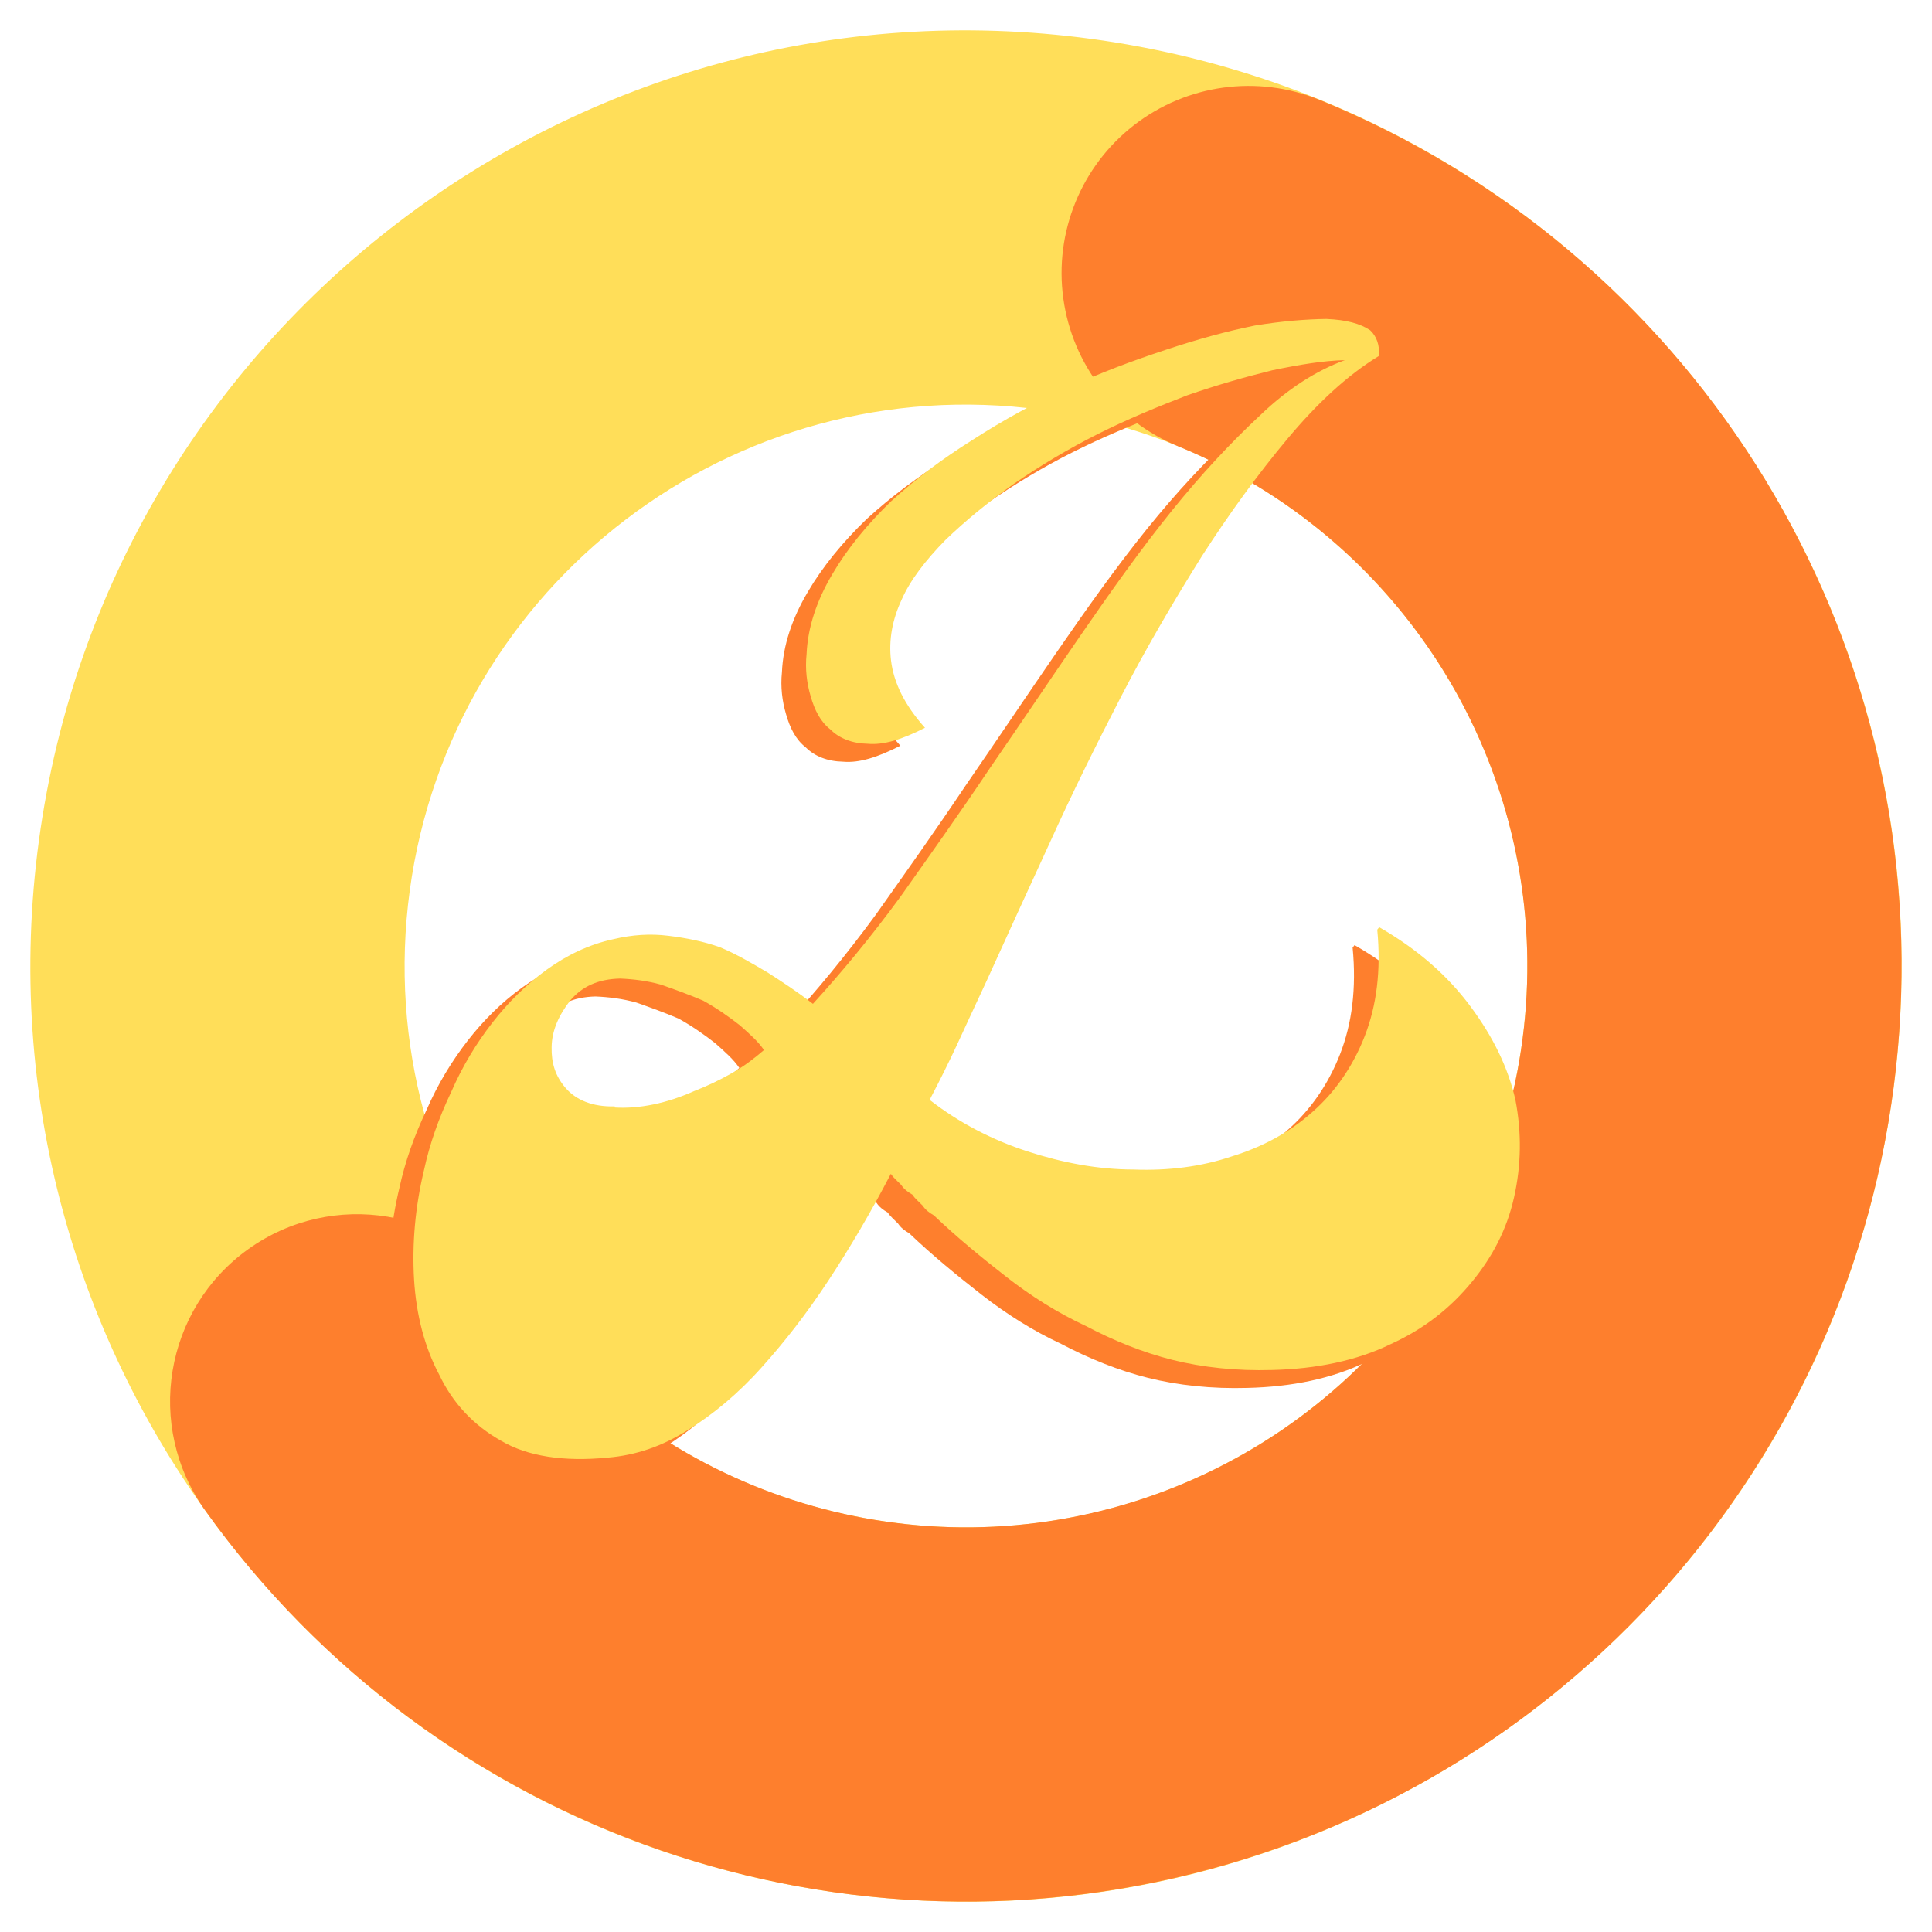 <svg xmlns="http://www.w3.org/2000/svg" xmlns:xlink="http://www.w3.org/1999/xlink" width="500" zoomAndPan="magnify" viewBox="0 0 375 375" height="500" preserveAspectRatio="xMidYMid meet" version="1.0"><defs><g/><clipPath id="f49a2abc80"><path d="M 5 5 L 370 5 L 370 370 L 5 370 Z M 5 5 " clip-rule="nonzero"/></clipPath><clipPath id="27f1164053"><path d="M 31.926 -16.816 L 391.816 31.926 L 343.074 391.816 L -16.816 343.074 Z M 31.926 -16.816 " clip-rule="nonzero"/></clipPath><clipPath id="1311ee899a"><path d="M 211.871 7.555 C 311.25 21.016 380.902 112.492 367.445 211.871 C 353.984 311.254 262.508 380.906 163.129 367.445 C 63.746 353.984 -5.906 262.512 7.555 163.129 C 21.016 63.75 112.488 -5.902 211.871 7.555 L 202.121 79.535 C 142.492 71.457 87.609 113.25 79.531 172.879 C 71.457 232.508 113.25 287.391 172.875 295.469 C 232.504 303.543 287.391 261.75 295.465 202.125 C 303.543 142.496 261.75 87.609 202.121 79.535 Z M 211.871 7.555 " clip-rule="nonzero"/></clipPath><clipPath id="c86dd5430b"><path d="M 33 16 L 370 16 L 370 370 L 33 370 Z M 33 16 " clip-rule="nonzero"/></clipPath><clipPath id="bc7e48461f"><path d="M 69.312 -7.457 L 392.648 36.336 L 344.289 393.414 L 20.949 349.621 Z M 69.312 -7.457 " clip-rule="nonzero"/></clipPath><clipPath id="e12dc1e6ac"><path d="M 256.082 19.363 C 327.574 48.523 372.805 119.703 368.848 196.809 C 364.891 273.918 312.605 340.09 238.504 361.777 C 164.402 383.465 84.691 355.922 39.785 293.117 C 28.121 276.801 31.891 254.117 48.203 242.449 C 64.52 230.785 87.203 234.555 98.871 250.871 C 125.816 288.555 173.641 305.078 218.102 292.066 C 262.562 279.055 293.934 239.352 296.309 193.086 C 298.684 146.82 271.543 104.113 228.648 86.617 C 216.637 81.719 208.148 70.781 206.387 57.926 C 204.621 45.07 209.852 32.25 220.102 24.297 C 230.352 16.344 244.066 14.461 256.082 19.363 Z M 256.082 19.363 " clip-rule="nonzero"/></clipPath></defs><rect x="-37.5" width="450" fill="#ffffff" y="-37.5" height="450" fill-opacity="1"/><rect x="-37.5" width="450" fill="#ffffff" y="-37.5" height="450" fill-opacity="1"/><g clip-path="url(#f49a2abc80)"><g clip-path="url(#27f1164053)"><g clip-path="url(#1311ee899a)"><path fill="#ffde59" d="M 31.926 -16.816 L 391.816 31.926 L 343.074 391.816 L -16.816 343.074 Z M 31.926 -16.816 " fill-opacity="1" fill-rule="nonzero"/></g></g></g><g clip-path="url(#c86dd5430b)"><g clip-path="url(#bc7e48461f)"><g clip-path="url(#e12dc1e6ac)"><path fill="#fe7f2d" d="M 31.926 -16.816 L 391.816 31.926 L 343.074 391.816 L -16.816 343.074 Z M 31.926 -16.816 " fill-opacity="1" fill-rule="nonzero"/></g></g></g><g fill="#fe7f2d" fill-opacity="1"><g transform="translate(82.521, 290.404)"><g><path d="M 30.691 -4.008 C 36.051 -4.453 41.25 -6.176 46.266 -9.395 C 51.098 -12.375 56.008 -16.445 60.574 -21.559 C 64.953 -26.43 69.254 -31.941 73.449 -38.309 C 77.645 -44.672 81.758 -51.68 85.609 -59.082 C 86.141 -58.281 86.859 -57.723 87.605 -56.949 C 88.137 -56.148 88.855 -55.586 89.789 -55.051 C 90.32 -54.25 91.039 -53.691 91.785 -52.918 C 92.316 -52.117 93.035 -51.555 93.969 -51.02 C 98.387 -46.801 103.207 -42.848 108 -39.109 C 112.793 -35.371 117.961 -32.109 123.473 -29.543 C 128.801 -26.734 134.504 -24.41 140.312 -22.961 C 146.121 -21.512 152.707 -20.809 159.609 -21.012 C 168.25 -21.215 176.062 -22.828 182.598 -26.016 C 189.16 -28.992 194.285 -33.09 198.426 -38.152 C 202.375 -42.969 205.184 -48.297 206.578 -54.535 C 207.977 -60.77 208.062 -67.062 206.848 -73.406 C 205.418 -79.727 202.52 -85.652 198.102 -91.602 C 193.688 -97.555 187.855 -102.68 180.398 -106.957 L 180.023 -106.477 C 180.785 -98.559 179.895 -91.734 177.594 -85.82 C 175.293 -79.906 171.793 -74.926 167.496 -71.145 C 163.012 -67.129 157.727 -64.309 151.887 -62.504 C 145.859 -60.461 139.461 -59.672 132.715 -59.922 C 125.785 -59.93 118.91 -61.246 112.141 -63.441 C 105.371 -65.641 98.898 -68.953 93.148 -73.441 L 93.496 -74.133 C 95.07 -77.145 96.809 -80.605 98.52 -84.285 C 100.234 -87.961 102.105 -92.09 104.164 -96.457 C 107.91 -104.719 112 -113.668 116.441 -123.312 C 120.691 -132.719 125.371 -142.176 130.266 -151.656 C 135.156 -161.141 140.527 -170.25 145.953 -178.934 C 151.402 -187.402 156.961 -195.02 162.621 -201.781 C 168.285 -208.543 174.102 -214.027 180.348 -217.832 C 180.512 -220.016 179.871 -221.672 178.648 -222.82 C 176.758 -224.102 174.066 -224.852 170.148 -225.016 C 166.254 -224.969 161.535 -224.602 156.23 -223.73 C 150.734 -222.621 145.082 -221.055 138.84 -218.984 C 132.602 -216.914 126.383 -214.633 120.035 -211.68 C 113.473 -208.703 107.391 -205.355 101.574 -201.605 C 95.543 -197.828 90.391 -193.941 85.719 -189.684 C 81.074 -185.215 77.121 -180.395 74.262 -175.492 C 71.215 -170.352 69.477 -165.156 69.254 -159.93 C 68.957 -157.078 69.301 -154.305 70.043 -151.801 C 70.812 -149.078 71.953 -146.836 73.871 -145.344 C 75.602 -143.605 78.105 -142.617 81.145 -142.559 C 84.211 -142.289 87.758 -143.375 92.238 -145.66 C 88.223 -150.145 86.176 -154.441 85.648 -158.707 C 85.148 -162.762 85.953 -166.758 87.664 -170.434 C 89.352 -174.324 92.34 -178.16 96.188 -182.098 C 100.059 -185.824 104.379 -189.391 109.559 -193.062 C 114.547 -196.492 119.992 -199.766 125.699 -202.637 C 131.41 -205.508 137.387 -207.977 143.172 -210.207 C 148.988 -212.227 154.43 -213.762 159.684 -215.062 C 164.961 -216.148 169.629 -216.941 173.734 -217.016 C 168.348 -215.051 162.715 -211.539 157.297 -206.32 C 151.664 -201.078 145.922 -194.953 140.102 -187.738 C 134.094 -180.281 128.375 -172.215 122.496 -163.691 C 116.621 -155.168 110.77 -146.434 104.891 -137.91 C 99.039 -129.176 93.137 -120.867 87.422 -112.797 C 81.488 -104.703 75.828 -97.941 70.488 -92.082 C 67.613 -94.328 64.551 -96.332 61.727 -98.148 C 58.691 -99.938 55.652 -101.727 52.457 -103.066 C 49.285 -104.191 45.953 -104.863 42.434 -105.293 C 38.918 -105.727 35.477 -105.516 31.691 -104.617 C 27.051 -103.609 22.754 -101.562 18.781 -98.691 C 14.805 -95.816 11.332 -92.355 8.34 -88.523 C 5.164 -84.449 2.465 -80 0.27 -74.965 C -2.137 -69.902 -3.902 -64.922 -5.004 -59.805 C -6.719 -52.66 -7.344 -45.438 -6.93 -38.559 C -6.512 -31.68 -4.867 -25.387 -2.051 -20.105 C 0.582 -14.582 4.574 -10.309 9.93 -7.289 C 15.07 -4.242 22.133 -3.168 30.691 -4.008 Z M 32.043 -71.957 L 32.016 -72.172 C 27.699 -72.07 24.5 -73.41 22.477 -75.758 C 20.457 -78.105 19.711 -80.613 19.77 -83.652 C 19.801 -86.906 21.164 -89.891 23.41 -92.766 C 25.68 -95.426 28.746 -96.891 33.066 -96.988 C 35.68 -96.879 38.316 -96.555 41.008 -95.805 C 43.727 -94.84 46.445 -93.879 49.188 -92.699 C 51.746 -91.285 54.117 -89.629 56.273 -87.945 C 58.215 -86.234 59.922 -84.715 60.984 -83.113 C 59.223 -81.594 57.246 -80.051 54.82 -78.668 C 52.391 -77.285 49.938 -76.117 47.457 -75.16 C 42.121 -72.77 36.84 -71.684 32.043 -71.957 Z M 32.043 -71.957 "/></g></g></g><g fill="#ffde59" fill-opacity="1"><g transform="translate(87.301, 286.926)"><g><path d="M 30.691 -4.008 C 36.051 -4.453 41.25 -6.176 46.266 -9.395 C 51.098 -12.375 56.008 -16.445 60.574 -21.559 C 64.953 -26.43 69.254 -31.941 73.449 -38.309 C 77.645 -44.672 81.758 -51.68 85.609 -59.082 C 86.141 -58.281 86.859 -57.723 87.605 -56.949 C 88.137 -56.148 88.855 -55.586 89.789 -55.051 C 90.32 -54.25 91.039 -53.691 91.785 -52.918 C 92.316 -52.117 93.035 -51.555 93.969 -51.02 C 98.387 -46.801 103.207 -42.848 108 -39.109 C 112.793 -35.371 117.961 -32.109 123.473 -29.543 C 128.801 -26.734 134.504 -24.41 140.312 -22.961 C 146.121 -21.512 152.707 -20.809 159.609 -21.012 C 168.25 -21.215 176.062 -22.828 182.598 -26.016 C 189.16 -28.992 194.285 -33.09 198.426 -38.152 C 202.375 -42.969 205.184 -48.297 206.578 -54.535 C 207.977 -60.77 208.062 -67.062 206.848 -73.406 C 205.418 -79.727 202.52 -85.652 198.102 -91.602 C 193.688 -97.555 187.855 -102.68 180.398 -106.957 L 180.023 -106.477 C 180.785 -98.559 179.895 -91.734 177.594 -85.82 C 175.293 -79.906 171.793 -74.926 167.496 -71.145 C 163.012 -67.129 157.727 -64.309 151.887 -62.504 C 145.859 -60.461 139.461 -59.672 132.715 -59.922 C 125.785 -59.93 118.91 -61.246 112.141 -63.441 C 105.371 -65.641 98.898 -68.953 93.148 -73.441 L 93.496 -74.133 C 95.07 -77.145 96.809 -80.605 98.52 -84.285 C 100.234 -87.961 102.105 -92.09 104.164 -96.457 C 107.91 -104.719 112 -113.668 116.441 -123.312 C 120.691 -132.719 125.371 -142.176 130.266 -151.656 C 135.156 -161.141 140.527 -170.25 145.953 -178.934 C 151.402 -187.402 156.961 -195.02 162.621 -201.781 C 168.285 -208.543 174.102 -214.027 180.348 -217.832 C 180.512 -220.016 179.871 -221.672 178.648 -222.82 C 176.758 -224.102 174.066 -224.852 170.148 -225.016 C 166.254 -224.969 161.535 -224.602 156.23 -223.73 C 150.734 -222.621 145.082 -221.055 138.84 -218.984 C 132.602 -216.914 126.383 -214.633 120.035 -211.68 C 113.473 -208.703 107.391 -205.355 101.574 -201.605 C 95.543 -197.828 90.391 -193.941 85.719 -189.684 C 81.074 -185.215 77.121 -180.395 74.262 -175.492 C 71.215 -170.352 69.477 -165.156 69.254 -159.93 C 68.957 -157.078 69.301 -154.305 70.043 -151.801 C 70.812 -149.078 71.953 -146.836 73.871 -145.344 C 75.602 -143.605 78.105 -142.617 81.145 -142.559 C 84.211 -142.289 87.758 -143.375 92.238 -145.66 C 88.223 -150.145 86.176 -154.441 85.648 -158.707 C 85.148 -162.762 85.953 -166.758 87.664 -170.434 C 89.352 -174.324 92.34 -178.16 96.188 -182.098 C 100.059 -185.824 104.379 -189.391 109.559 -193.062 C 114.547 -196.492 119.992 -199.766 125.699 -202.637 C 131.41 -205.508 137.387 -207.977 143.172 -210.207 C 148.988 -212.227 154.43 -213.762 159.684 -215.062 C 164.961 -216.148 169.629 -216.941 173.734 -217.016 C 168.348 -215.051 162.715 -211.539 157.297 -206.32 C 151.664 -201.078 145.922 -194.953 140.102 -187.738 C 134.094 -180.281 128.375 -172.215 122.496 -163.691 C 116.621 -155.168 110.77 -146.434 104.891 -137.91 C 99.039 -129.176 93.137 -120.867 87.422 -112.797 C 81.488 -104.703 75.828 -97.941 70.488 -92.082 C 67.613 -94.328 64.551 -96.332 61.727 -98.148 C 58.691 -99.938 55.652 -101.727 52.457 -103.066 C 49.285 -104.191 45.953 -104.863 42.434 -105.293 C 38.918 -105.727 35.477 -105.516 31.691 -104.617 C 27.051 -103.609 22.754 -101.562 18.781 -98.691 C 14.805 -95.816 11.332 -92.355 8.34 -88.523 C 5.164 -84.449 2.465 -80 0.27 -74.965 C -2.137 -69.902 -3.902 -64.922 -5.004 -59.805 C -6.719 -52.66 -7.344 -45.438 -6.93 -38.559 C -6.512 -31.68 -4.867 -25.387 -2.051 -20.105 C 0.582 -14.582 4.574 -10.309 9.93 -7.289 C 15.07 -4.242 22.133 -3.168 30.691 -4.008 Z M 32.043 -71.957 L 32.016 -72.172 C 27.699 -72.07 24.5 -73.41 22.477 -75.758 C 20.457 -78.105 19.711 -80.613 19.77 -83.652 C 19.801 -86.906 21.164 -89.891 23.41 -92.766 C 25.68 -95.426 28.746 -96.891 33.066 -96.988 C 35.68 -96.879 38.316 -96.555 41.008 -95.805 C 43.727 -94.84 46.445 -93.879 49.188 -92.699 C 51.746 -91.285 54.117 -89.629 56.273 -87.945 C 58.215 -86.234 59.922 -84.715 60.984 -83.113 C 59.223 -81.594 57.246 -80.051 54.82 -78.668 C 52.391 -77.285 49.938 -76.117 47.457 -75.16 C 42.121 -72.77 36.84 -71.684 32.043 -71.957 Z M 32.043 -71.957 "/></g></g></g></svg>